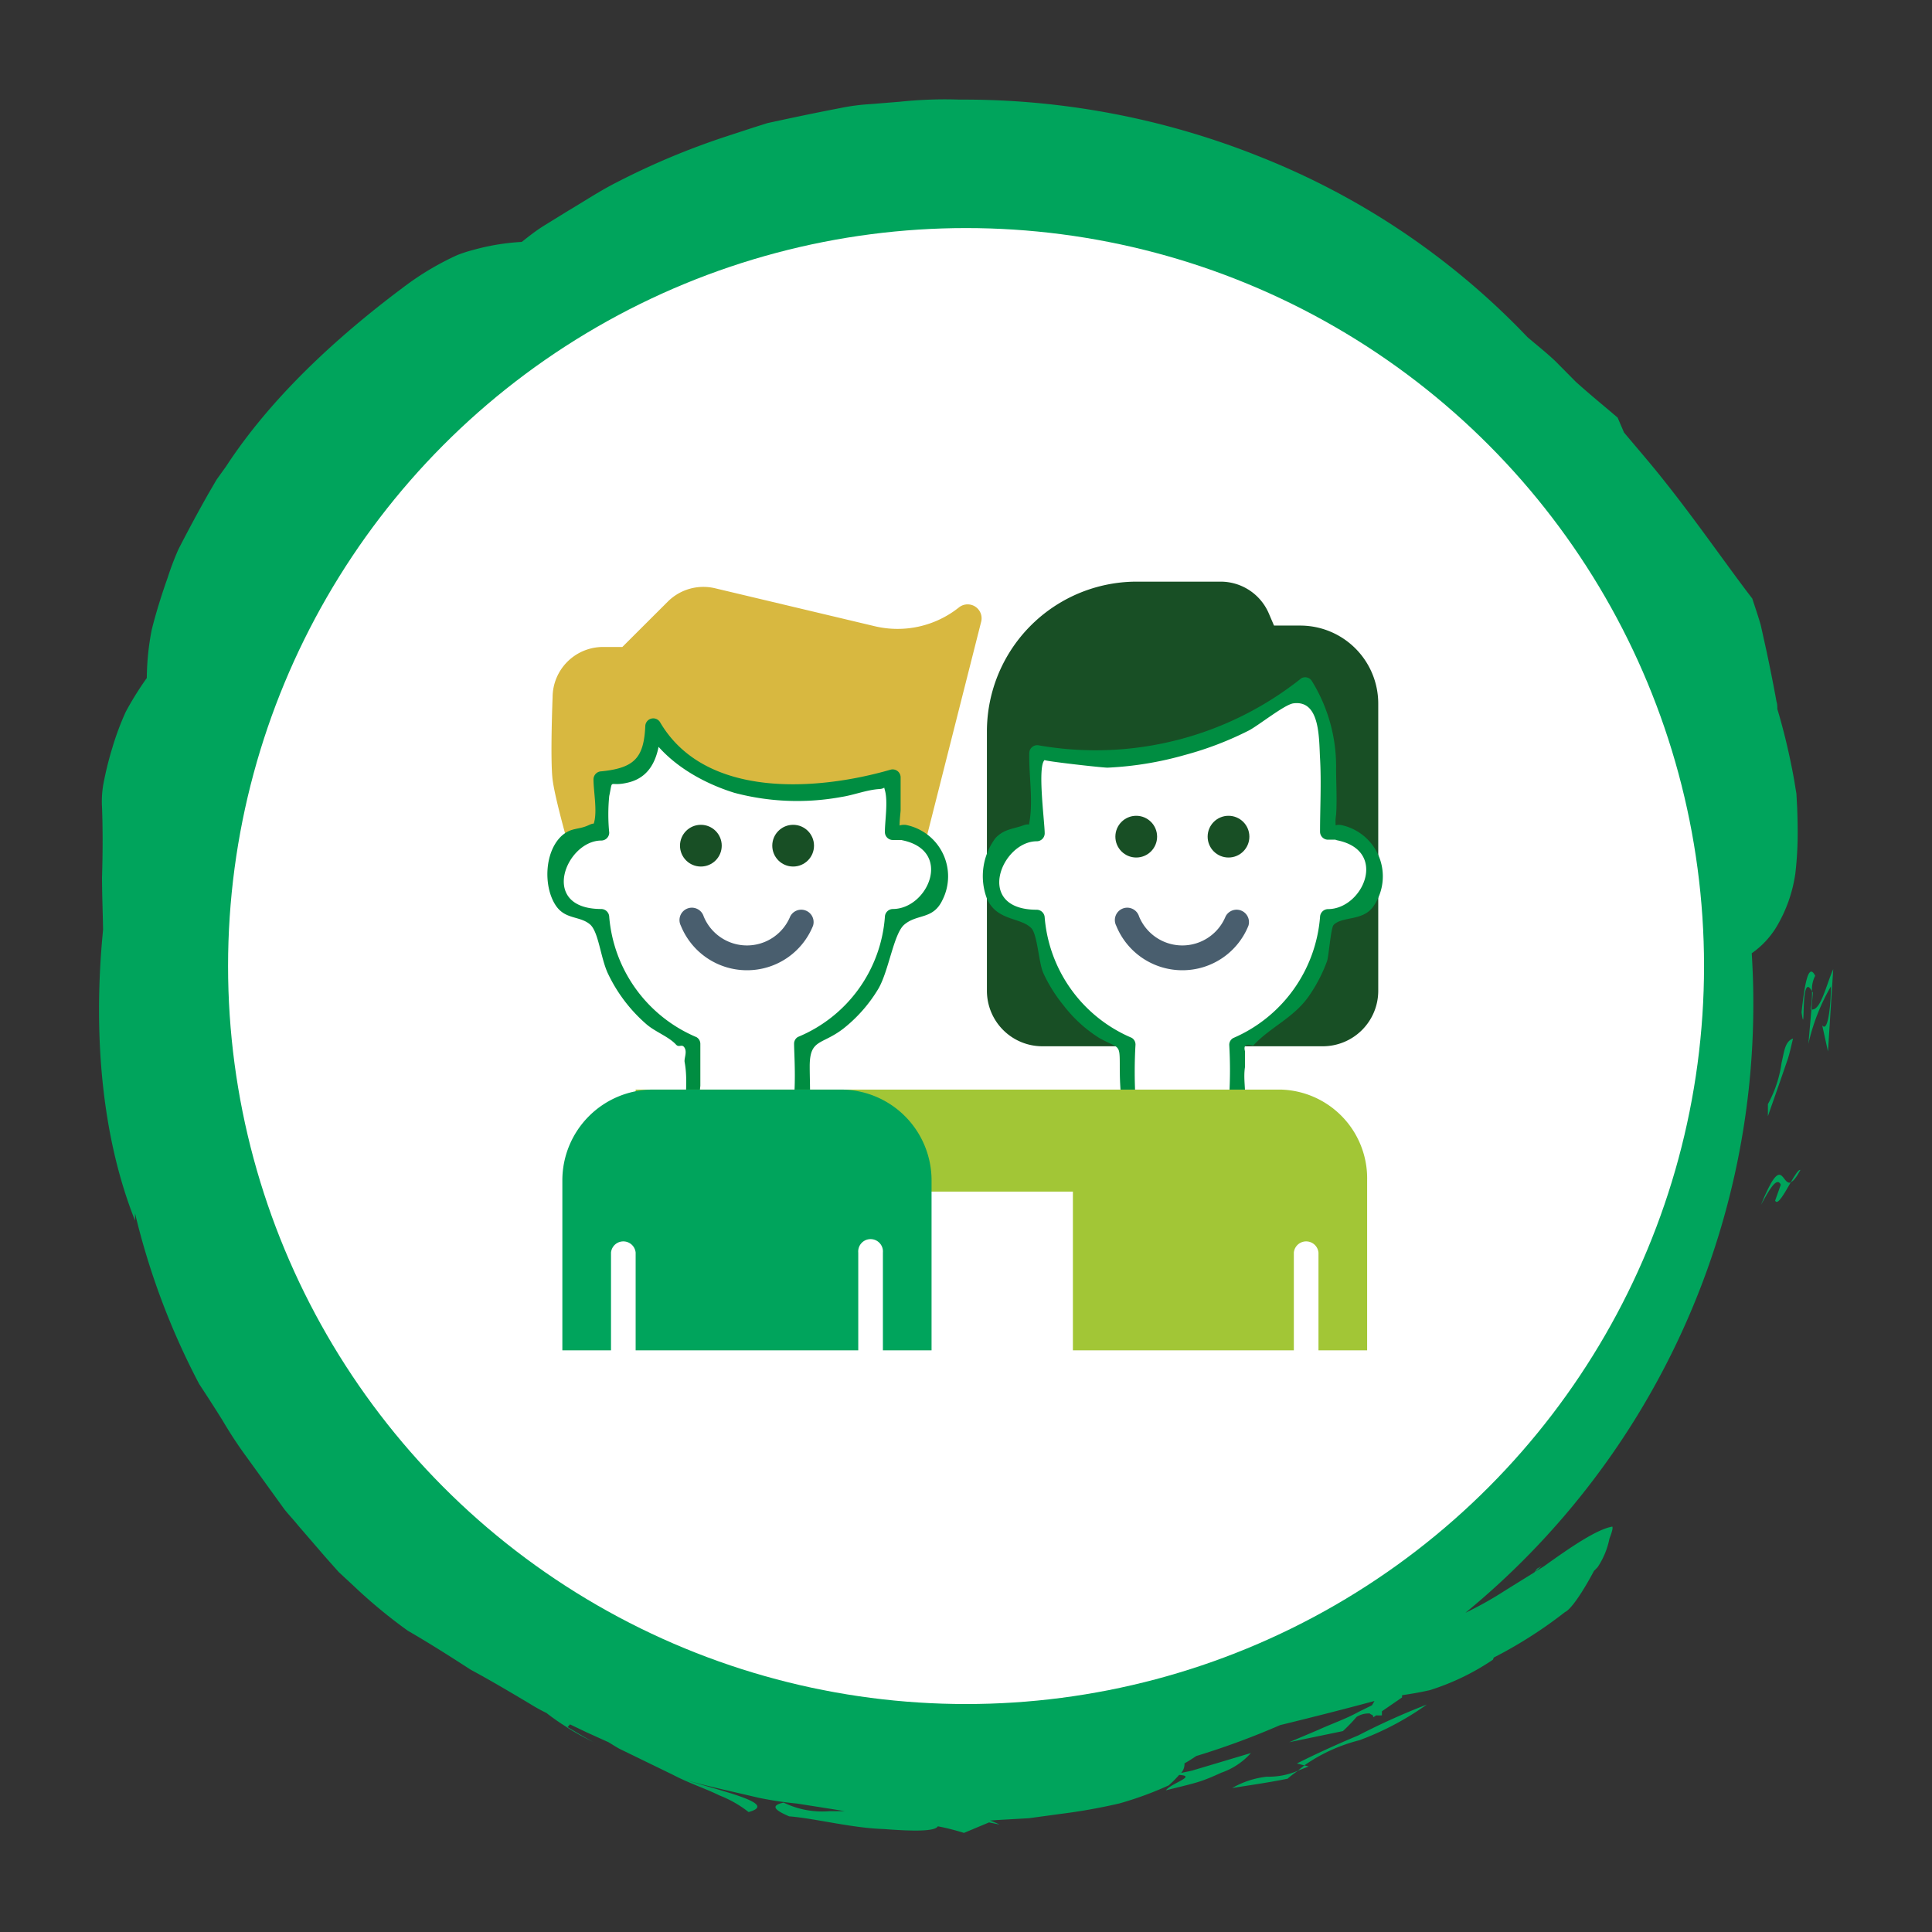 <svg id="Layer_1" data-name="Layer 1" xmlns="http://www.w3.org/2000/svg" viewBox="0 0 184.25 184.25"><rect x="0" y="0" width="184.25" height="184.25" fill="#333333" stroke="none"/><defs><style>.cls-1{fill:#00a45c;}.cls-2{fill:#fff;}.cls-3{fill:none;}.cls-4{fill:#d8b840;}.cls-5{fill:#184f25;}.cls-6{fill:#008d41;}.cls-7{fill:#a2c636;}.cls-8{fill:#495e6e;}</style></defs><title>52 Climate Actions icons F</title><path class="cls-1" d="M172.81,94.53c0,.5,0,1.07-.14,1.75,0,0,.05,0,.08,0l.14-1.61Z"/><path class="cls-1" d="M172.75,96.27l-.29,3.29a19.28,19.28,0,0,1,2.15-5.49c0,1.72-.28,4.48-.83,3.71l.55,2.5.5-7.85C174.16,93.91,173.64,96.42,172.75,96.27Z"/><path class="cls-1" d="M171.81,96.54c.41,2.85-.16-4.14,1-2a2.74,2.74,0,0,1,.3-1.48C172.46,91.75,172.1,93.87,171.81,96.54Z"/><path class="cls-1" d="M170.78,112.75c.22-.09.51-.41.92-1.17C171.53,111.49,171.18,112.07,170.78,112.75Z"/><path class="cls-1" d="M167.94,114.9c.75-1.36,1.5-2.75,1.89-1.92l-.54,1.52c.23.52.9-.72,1.49-1.74C169.9,113.12,170,109.82,167.94,114.9Z"/><path class="cls-1" d="M168.6,105.3l0,1.15,1.28-3.66.64-1.86c.19-.62.32-1.26.48-1.89-.77.28-.83,1.18-1.1,2.34A11.5,11.5,0,0,1,168.6,105.3Z"/><path class="cls-1" d="M124.8,168.46l-.41-.1-.62.5C124.08,168.75,124.39,168.63,124.8,168.46Z"/><path class="cls-1" d="M117.51,170.52c1.75-.28,3.53-.53,5.29-.89.34-.31.64-.52,1-.77a7.15,7.15,0,0,1-3,.58A8.48,8.48,0,0,0,117.51,170.52Z"/><path class="cls-1" d="M123.68,168.18l.71.18a16,16,0,0,1,5.26-2.4,27.51,27.51,0,0,0,6.42-3.4,65.62,65.62,0,0,0-6.53,2.94C127.41,166.39,125.41,167.31,123.68,168.18Z"/><path class="cls-1" d="M167.21,95.45c0-1.53-.06-3-.15-4.54a8.32,8.32,0,0,0,2.33-2.47,13.69,13.69,0,0,0,1.83-5.16,33.11,33.11,0,0,0,.22-3.92q0-1.11-.05-2.37l-.07-1.29-.22-1.34q-.36-2-.85-4c-.23-.91-.47-1.83-.75-2.74,0-.24,0-.47-.08-.71-.27-1.51-.59-3.1-.94-4.76l-.56-2.53c-.24-.84-.53-1.68-.81-2.54-2.7-3.5-6.11-8.55-10-13.19l-2.23-2.64-.61-1.42c-1-.87-2.54-2.11-4-3.43l-1.93-1.95c-.92-.87-1.86-1.6-2.67-2.3A71.64,71.64,0,0,0,120.29,15,75.89,75.89,0,0,0,91.53,9.5a40.88,40.88,0,0,0-5.69.2L83,9.93a19.66,19.66,0,0,0-2.83.37q-2.81.54-5.59,1.14l-1.39.3-1.36.43-2.69.88a71.27,71.27,0,0,0-10.27,4.31c-1.63.82-3.16,1.84-4.7,2.75l-2.27,1.4c-.75.46-1.43,1-2.14,1.56a21.71,21.71,0,0,0-4.65.77,13.83,13.83,0,0,0-1.46.47q-.72.32-1.49.73a26.59,26.59,0,0,0-3.21,2c-6,4.43-12.79,10.39-17.39,17.44l-.91,1.27-.78,1.34q-.76,1.34-1.47,2.66T17,52.42a27.24,27.24,0,0,0-1,2.64c-.62,1.75-1.14,3.43-1.53,5A24.76,24.76,0,0,0,14,64.66a30.77,30.77,0,0,0-2,3.21,26,26,0,0,0-1.27,3.39,31.67,31.67,0,0,0-.8,3.15A9.51,9.51,0,0,0,9.73,77c.08,2.2.07,4.42,0,6.65,0,1.63.07,3.29.1,5l-.07.76c-.81,9-.16,18.75,3.12,27,0-.17,0-.43,0-.69A69.64,69.64,0,0,0,19,132q1.13,1.71,2.23,3.47a40.21,40.21,0,0,0,2.28,3.47l2.42,3.35,1.2,1.66c.42.53.88,1,1.31,1.54l2.59,3,1.27,1.43,1.36,1.26a49.32,49.32,0,0,0,5.22,4.33c2.14,1.24,4.1,2.49,6,3.72,2,1.08,3.81,2.16,5.61,3.23a17.15,17.15,0,0,0,1.62.9A21.66,21.66,0,0,0,54,164.68l.09.07h0a25.94,25.94,0,0,0,2.51,1.39c-.94-.5-1.74-1-2.47-1.43l.23-.26,1.59.76,2.08.94c.37.22.71.45,1.09.65l5,2.43c1.62.85,3.22,1.36,4.5,2a10.79,10.79,0,0,1,2.77,1.58c2.8-.76-2-1.85-6.08-3.07,2.15.61,4.56,1.12,7,1.7A34.44,34.44,0,0,0,76,172l3.69.58.88.15c-.52,0-1,0-1.5,0a8.37,8.37,0,0,1-4.33-.82c-1.27.27-.92.7.52,1.31,2.5.2,6,1.12,9,1.21,2.74.21,4.91.25,5.18-.26h0a22.17,22.17,0,0,1,2.49.63l2.39-1,1,.2a9.11,9.11,0,0,0-.9-.38l.7-.05,3-.17,3-.41a54.69,54.69,0,0,0,5.63-1,32.83,32.83,0,0,0,4.7-1.72,10,10,0,0,0,1-1c1.75.11-.78.79-1.26,1.47,1-.26,2-.48,2.92-.75s1.67-.62,2.36-.93a6.72,6.72,0,0,0,2.83-1.88l-3.78,1.13-1.88.56-1,.21a1.23,1.23,0,0,0,.32-.91c.39-.22.77-.46,1.12-.7a74.62,74.62,0,0,0,8-2.95c3.32-.81,6.21-1.55,9-2.3-.08.14-.16.28-.24.41l-1.26.62c-1.18.66-2.6,1.15-3.78,1.69l-2.85,1.21,5.12-1.06a15.24,15.24,0,0,0,1.3-1.35,2.15,2.15,0,0,1,1.26-.33.45.45,0,0,0,.24.13.62.62,0,0,1,.11.23l.26-.18a5,5,0,0,0,.55,0l0-.39,1.92-1.32c0-.1,0-.16,0-.21.85-.13,1.72-.27,2.67-.49a23.13,23.13,0,0,0,6-2.9c0-.06.06-.14.09-.21a42.49,42.49,0,0,0,6.78-4.33c.62-.28,1.79-2.09,2.76-3.92l.35-.36a7.53,7.53,0,0,0,1.13-2.73c.23-.6.35-1,.27-1.14-1.46.25-3.91,1.91-6.5,3.77l-.87.55.65-.58a4.2,4.2,0,0,1-.45.27l-.26.35c-1.07.67-2.17,1.34-3.21,2a33.75,33.75,0,0,1-3.37,1.86A75.07,75.07,0,0,0,167.21,95.45Z"/><path class="cls-1" d="M131.77,162.06v-.16h0l.62-.11Z"/><circle class="cls-2" cx="92.13" cy="92.13" r="70.38"/><rect class="cls-3" x="77.28" y="75.49" width="35.76" height="23.31"/><path class="cls-4" d="M83.42,59.72,68.19,56.1a4.81,4.81,0,0,0-4.51,1.28L59.35,61.7H57.51a4.81,4.81,0,0,0-4.81,4.81s-.24,5.9,0,7.84c.29,2.31,2.29,9,2.29,9H87.48L93.57,59.3a1.33,1.33,0,0,0-2.12-1.37h0A9.39,9.39,0,0,1,83.42,59.72Z"/><path class="cls-5" d="M108.41,55.47h8a5,5,0,0,1,4.58,3l.51,1.19H124a7.44,7.44,0,0,1,7.44,7.44V94.49a5.29,5.29,0,0,1-5.29,5.29H99.41a5.29,5.29,0,0,1-5.29-5.29V69.77A14.29,14.29,0,0,1,108.41,55.47Z"/><path class="cls-2" d="M127.75,79.41h-1.08v-7a12.31,12.31,0,0,0-2.2-7A31.12,31.12,0,0,1,98.87,71.8c0,.18,0,.37,0,.56v7H97.78a3.25,3.25,0,0,0-3.25,3.25v1.54a3.25,3.25,0,0,0,3.25,3.25h1.1a13.87,13.87,0,0,0,8.67,12.11v6.18c0,2.88,5.22,5.79,5.22,5.79s5.22-2.91,5.22-5.79V99.6a14,14,0,0,0,8.67-12.16h1.1A3.25,3.25,0,0,0,131,84.19V82.65A3.25,3.25,0,0,0,127.75,79.41Z"/><path class="cls-6" d="M127.75,78.66c-.88,0-.22.56-.33.36a4,4,0,0,1,0-1.31c.1-1.43,0-3,0-4.39a15.48,15.48,0,0,0-2.31-8.37.75.75,0,0,0-1-.27,31.46,31.46,0,0,1-25,6.41.76.76,0,0,0-.95.72c-.05,2.13.39,4.58,0,6.66-.28,1.44.69-.21-.53.23-1,.37-1.87.35-2.69,1.22a6.06,6.06,0,0,0-.83,5.75c.93,2.18,3.21,1.79,4.24,2.84.59.6.71,3.33,1.15,4.29a14.34,14.34,0,0,0,1.92,3.07A13,13,0,0,0,104.85,99c1.94,1.07,1.94.47,1.94,2.73,0,5.08.84,7.69,5.59,10.44a.76.76,0,0,0,.76,0c2.83-1.64,5.32-3.7,5.59-7.07.09-1.09-.17-2.25,0-3.33v-1.52q-.23-.84.78-.53c1.69-1.84,4-2.68,5.46-4.94a14.51,14.51,0,0,0,1.58-3.1c.18-.49.36-3.2.64-3.48.87-.86,2.85-.31,3.84-1.84a5,5,0,0,0-3.09-7.67c-.94-.19-1.35,1.26-.4,1.45,4.88,1,2.44,6.56-.9,6.56a.77.77,0,0,0-.75.75A13.76,13.76,0,0,1,117.6,99a.74.74,0,0,0-.37.65,41.21,41.21,0,0,1,0,4.8c-.25,2-2.55,6.36-4.47,6.36-1.67,0-4.24-4.14-4.47-6a44.8,44.8,0,0,1,0-5.19.74.74,0,0,0-.37-.65,13.68,13.68,0,0,1-8.29-11.46.77.77,0,0,0-.75-.75c-6,0-3.38-6.53,0-6.53a.76.76,0,0,0,.75-.75c0-1.1-.72-6.44,0-7-.12.1,5.55.74,6,.73A32.31,32.31,0,0,0,113,72a31.49,31.49,0,0,0,6.07-2.32c.88-.44,3.42-2.48,4.26-2.6,2.57-.36,2.45,3.29,2.56,5.25.13,2.33,0,4.71,0,7a.76.76,0,0,0,.75.75h1.08A.75.75,0,0,0,127.75,78.66Z"/><path class="cls-2" d="M86.22,79.41H85.14v-5.3a37.27,37.27,0,0,1-4.25,1C67,77.68,62.27,69.23,62.27,69.23c0,3.68-1.21,4.82-4.94,5.07v5.11H56.25A3.25,3.25,0,0,0,53,82.65v1.54a3.25,3.25,0,0,0,3.25,3.25h1.1A13.87,13.87,0,0,0,66,99.55v6.18a5.22,5.22,0,1,0,10.43,0V99.54a13.54,13.54,0,0,0,6.28-5h0a13.85,13.85,0,0,0,2.38-7.08h1.1a3.25,3.25,0,0,0,3.25-3.25V82.65A3.25,3.25,0,0,0,86.22,79.41Z"/><path class="cls-6" d="M86.22,78.66c-.36,0-.86.12-.33.52-.22-.16,0-1.66,0-1.93,0-1,0-2.09,0-3.13a.76.76,0,0,0-.95-.72c-6.89,2-17.69,2.85-22-4.54a.76.76,0,0,0-1.4.38c-.14,3-1,4-4.19,4.32a.77.77,0,0,0-.75.75c0,1.22.41,3.19,0,4.31-.47,1.28.92-.57-.43.06-1,.48-1.65.21-2.57,1-1.67,1.5-1.8,4.82-.62,6.64.91,1.4,2.3,1,3.29,1.84.82.71,1,3.18,1.71,4.69a14.74,14.74,0,0,0,3.67,4.83c.84.73,2.11,1.17,2.82,1.94.3.33.57-.12.82.31s-.06,1,0,1.35c.55,2.91-.72,5.65,1.37,8.22a6.05,6.05,0,0,0,8.39.81c2.64-2.14,2.17-5.59,2.17-8.61,0-2.66,1.14-2,3.23-3.62a14,14,0,0,0,3.32-3.79c1-1.72,1.46-5.26,2.47-6.11,1.25-1.06,2.74-.45,3.64-2.35a5,5,0,0,0-3.44-7.15c-.94-.19-1.35,1.26-.4,1.45,4.88,1,2.45,6.56-.9,6.56a.77.77,0,0,0-.75.75,13.46,13.46,0,0,1-8.29,11.45.74.74,0,0,0-.37.65c0,2,1,12.47-4.47,10.66-.84-.28-4.25-4.17-4.47-4.87a7,7,0,0,1,0-1.77v-4a.74.74,0,0,0-.37-.65A13.68,13.68,0,0,1,58.1,87.44a.77.77,0,0,0-.75-.75c-6,0-3.38-6.53,0-6.53a.76.76,0,0,0,.75-.75,17.92,17.92,0,0,1,0-3.49c.39-1.82-.12-.8,1.88-1.31,2.52-.65,2.95-3.16,3.05-5.38l-1.4.38c1.75,3,5.18,5,8.41,6A23.35,23.35,0,0,0,80.27,76c1.17-.18,2.41-.68,3.59-.75,1.34-.08.06-1.54.53.11.31,1.11,0,2.86,0,4a.76.76,0,0,0,.75.75h1.08A.75.75,0,0,0,86.22,78.66Z"/><path class="cls-7" d="M122.11,103.91H60.62v9.73h41.7v15.14h21.07v-9.32a1.18,1.18,0,0,1,2.35,0v9.32h4.64V112.57A8.47,8.47,0,0,0,122.11,103.91Z"/><path class="cls-8" d="M112.76,92.53a6.8,6.8,0,0,1-6.31-4.25,1.18,1.18,0,1,1,2.18-.88,4.46,4.46,0,0,0,8.25,0,1.18,1.18,0,0,1,2.18.88A6.78,6.78,0,0,1,112.76,92.53Z"/><path class="cls-8" d="M71.24,92.53a6.8,6.8,0,0,1-6.31-4.25,1.18,1.18,0,1,1,2.18-.88,4.46,4.46,0,0,0,8.25,0,1.18,1.18,0,0,1,2.18.88A6.78,6.78,0,0,1,71.24,92.53Z"/><path class="cls-1" d="M80.18,103.91H62.29a8.66,8.66,0,0,0-8.66,8.66v16.21h4.64v-9.32a1.18,1.18,0,0,1,2.35,0v9.32H81.85v-9.32a1.18,1.18,0,1,1,2.35,0v9.32h4.64V112.57A8.66,8.66,0,0,0,80.18,103.91Z"/><circle class="cls-5" cx="66.84" cy="80.65" r="1.99"/><circle class="cls-5" cx="75.64" cy="80.65" r="1.99"/><circle class="cls-5" cx="108.36" cy="79.79" r="1.99"/><circle class="cls-5" cx="117.16" cy="79.79" r="1.99"/></svg>